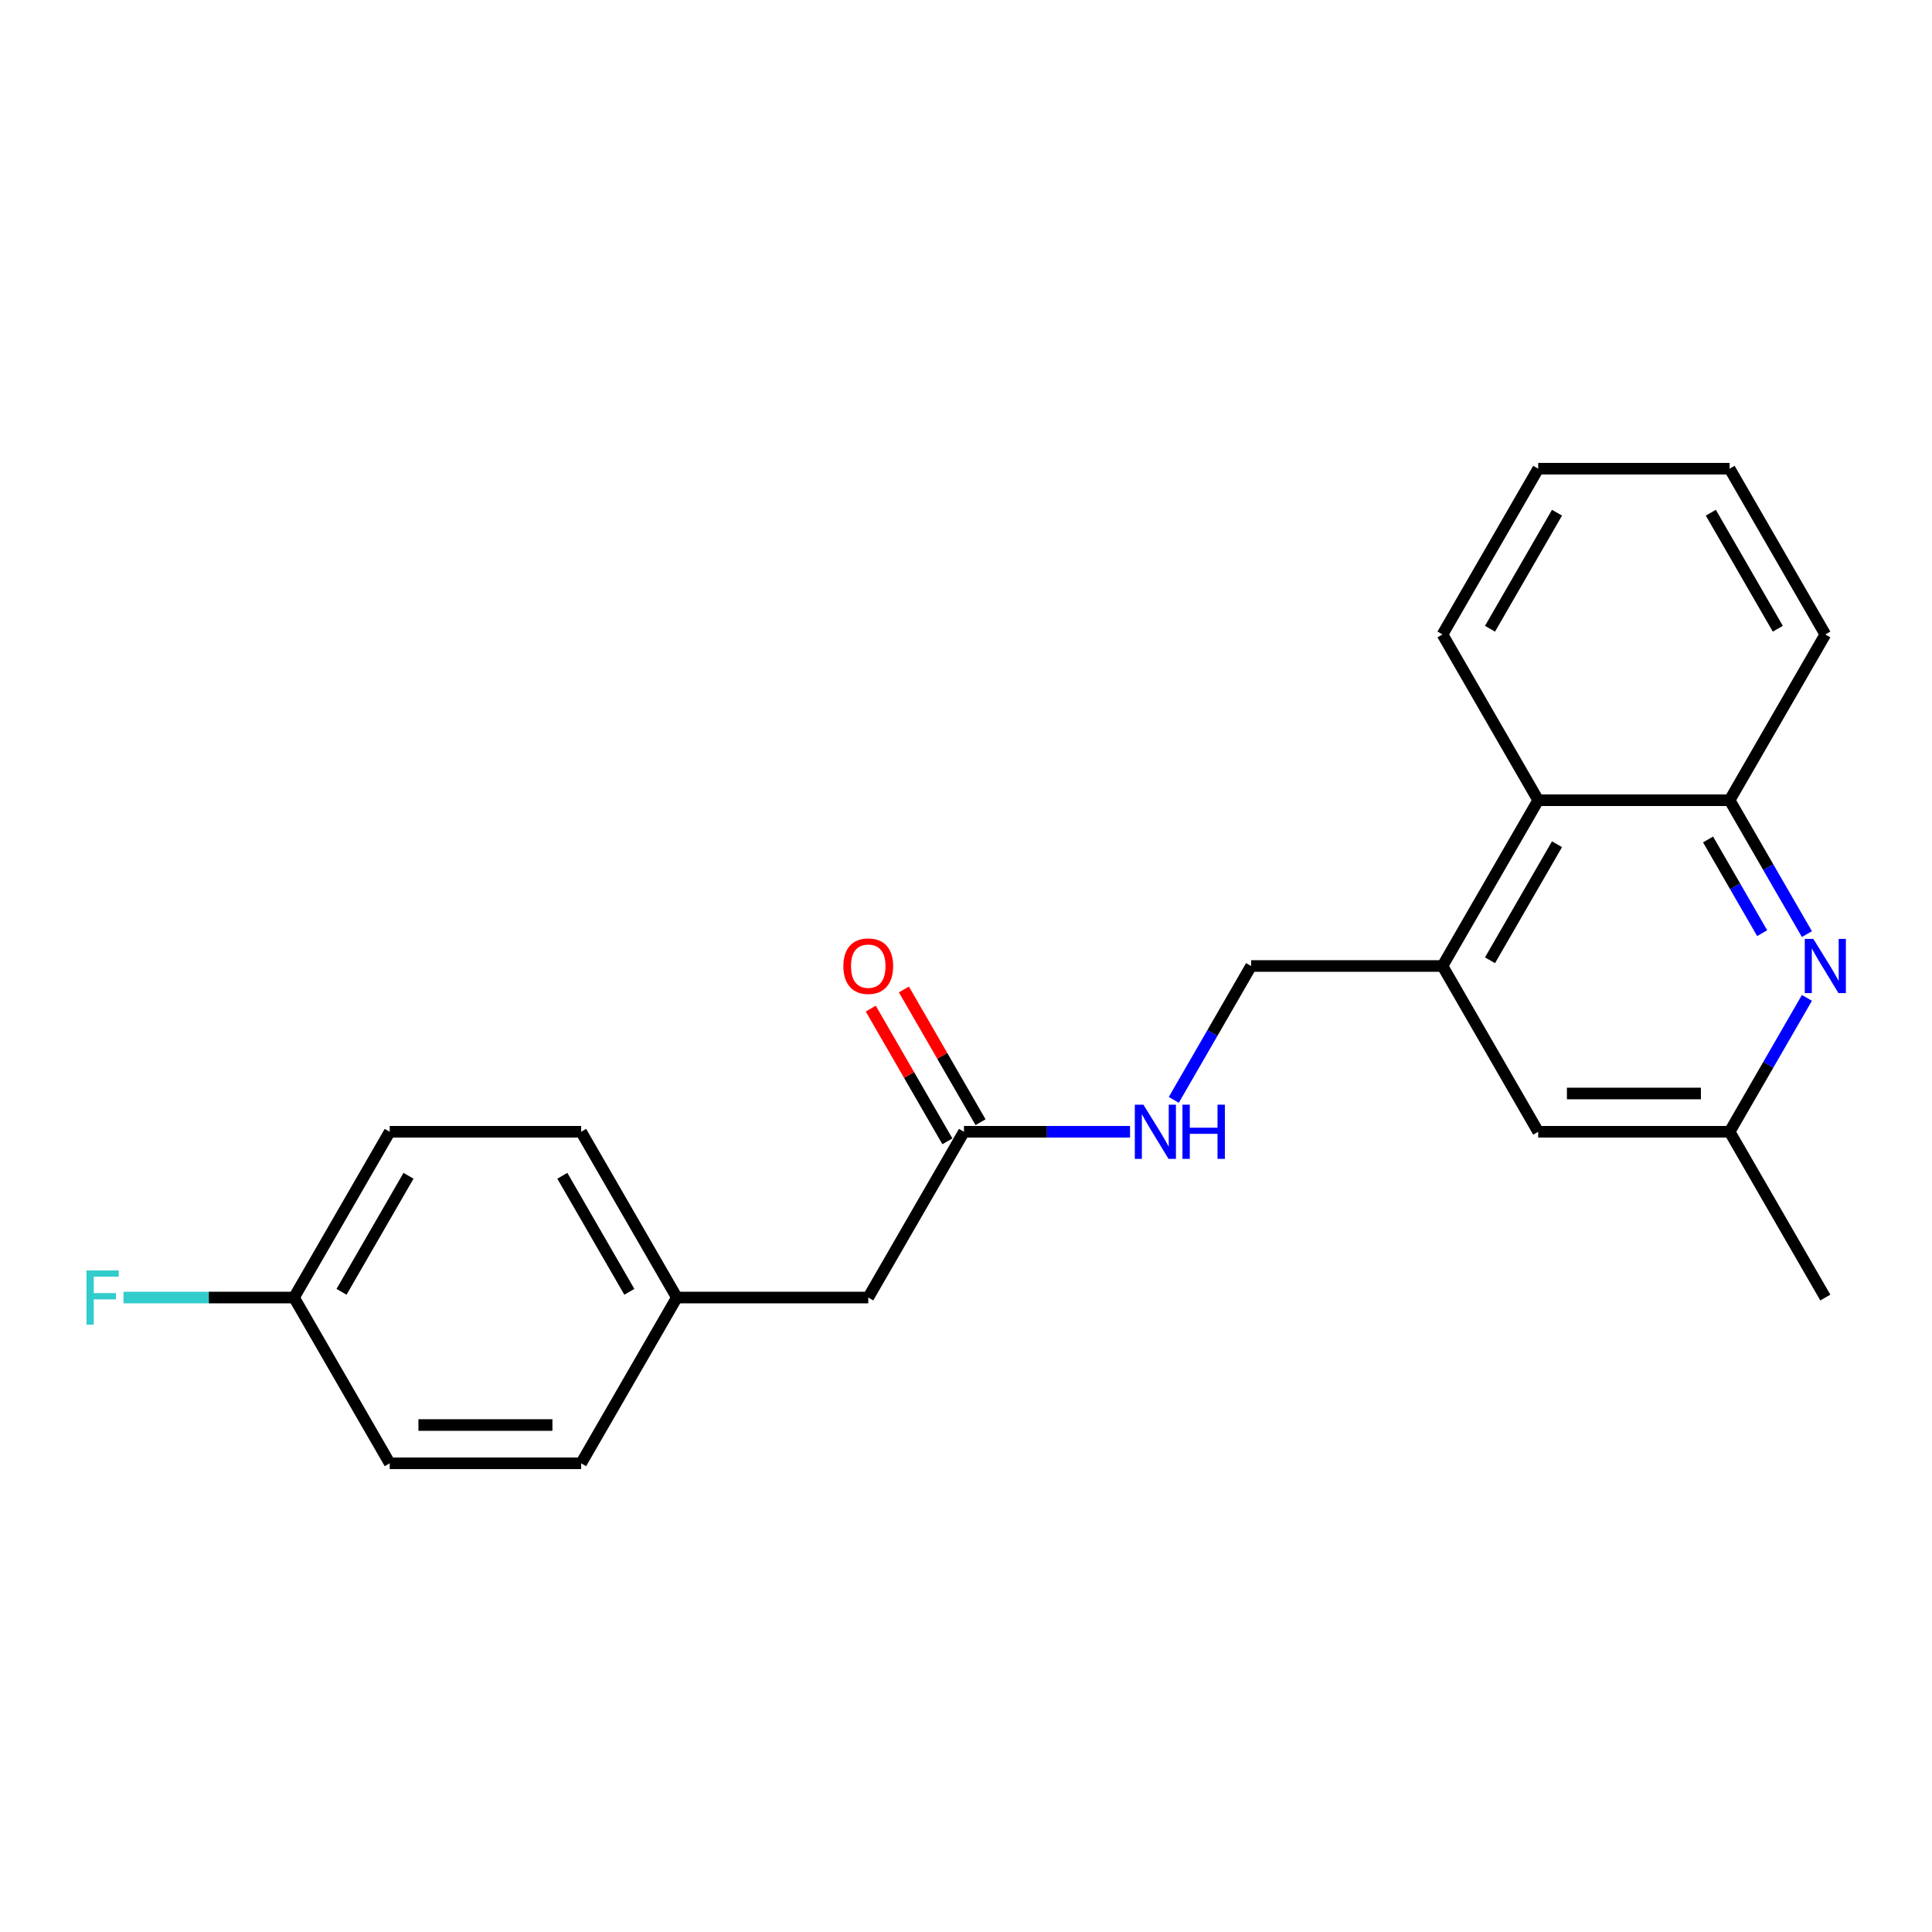 <?xml version='1.0' encoding='iso-8859-1'?>
<svg version='1.1' baseProfile='full'
              xmlns='http://www.w3.org/2000/svg'
                      xmlns:rdkit='http://www.rdkit.org/xml'
                      xmlns:xlink='http://www.w3.org/1999/xlink'
                  xml:space='preserve'
width='1000px' height='1000px' viewBox='0 0 1000 1000'>
<!-- END OF HEADER -->
<rect style='opacity:1.0;fill:#FFFFFF;stroke:none' width='1000' height='1000' x='0' y='0'> </rect>
<path class='bond-1' d='M 935.256,483.494 L 915.252,448.846' style='fill:none;fill-rule:evenodd;stroke:#0000FF;stroke-width:6px;stroke-linecap:butt;stroke-linejoin:miter;stroke-opacity:1' />
<path class='bond-1' d='M 915.252,448.846 L 895.248,414.198' style='fill:none;fill-rule:evenodd;stroke:#000000;stroke-width:6px;stroke-linecap:butt;stroke-linejoin:miter;stroke-opacity:1' />
<path class='bond-1' d='M 912.094,483.007 L 898.091,458.754' style='fill:none;fill-rule:evenodd;stroke:#0000FF;stroke-width:6px;stroke-linecap:butt;stroke-linejoin:miter;stroke-opacity:1' />
<path class='bond-1' d='M 898.091,458.754 L 884.088,434.5' style='fill:none;fill-rule:evenodd;stroke:#000000;stroke-width:6px;stroke-linecap:butt;stroke-linejoin:miter;stroke-opacity:1' />
<path class='bond-4' d='M 935.256,516.506 L 915.252,551.154' style='fill:none;fill-rule:evenodd;stroke:#0000FF;stroke-width:6px;stroke-linecap:butt;stroke-linejoin:miter;stroke-opacity:1' />
<path class='bond-4' d='M 915.252,551.154 L 895.248,585.802' style='fill:none;fill-rule:evenodd;stroke:#000000;stroke-width:6px;stroke-linecap:butt;stroke-linejoin:miter;stroke-opacity:1' />
<path class='bond-0' d='M 746.634,500 L 796.172,585.802' style='fill:none;fill-rule:evenodd;stroke:#000000;stroke-width:6px;stroke-linecap:butt;stroke-linejoin:miter;stroke-opacity:1' />
<path class='bond-7' d='M 746.634,500 L 647.559,500' style='fill:none;fill-rule:evenodd;stroke:#000000;stroke-width:6px;stroke-linecap:butt;stroke-linejoin:miter;stroke-opacity:1' />
<path class='bond-22' d='M 746.634,500 L 796.172,414.198' style='fill:none;fill-rule:evenodd;stroke:#000000;stroke-width:6px;stroke-linecap:butt;stroke-linejoin:miter;stroke-opacity:1' />
<path class='bond-22' d='M 771.225,497.037 L 805.902,436.976' style='fill:none;fill-rule:evenodd;stroke:#000000;stroke-width:6px;stroke-linecap:butt;stroke-linejoin:miter;stroke-opacity:1' />
<path class='bond-2' d='M 895.248,414.198 L 796.172,414.198' style='fill:none;fill-rule:evenodd;stroke:#000000;stroke-width:6px;stroke-linecap:butt;stroke-linejoin:miter;stroke-opacity:1' />
<path class='bond-17' d='M 895.248,414.198 L 944.785,328.396' style='fill:none;fill-rule:evenodd;stroke:#000000;stroke-width:6px;stroke-linecap:butt;stroke-linejoin:miter;stroke-opacity:1' />
<path class='bond-18' d='M 796.172,414.198 L 746.634,328.396' style='fill:none;fill-rule:evenodd;stroke:#000000;stroke-width:6px;stroke-linecap:butt;stroke-linejoin:miter;stroke-opacity:1' />
<path class='bond-3' d='M 498.946,585.802 L 541.925,585.802' style='fill:none;fill-rule:evenodd;stroke:#000000;stroke-width:6px;stroke-linecap:butt;stroke-linejoin:miter;stroke-opacity:1' />
<path class='bond-3' d='M 541.925,585.802 L 584.904,585.802' style='fill:none;fill-rule:evenodd;stroke:#0000FF;stroke-width:6px;stroke-linecap:butt;stroke-linejoin:miter;stroke-opacity:1' />
<path class='bond-8' d='M 507.526,580.848 L 487.694,546.497' style='fill:none;fill-rule:evenodd;stroke:#000000;stroke-width:6px;stroke-linecap:butt;stroke-linejoin:miter;stroke-opacity:1' />
<path class='bond-8' d='M 487.694,546.497 L 467.861,512.147' style='fill:none;fill-rule:evenodd;stroke:#FF0000;stroke-width:6px;stroke-linecap:butt;stroke-linejoin:miter;stroke-opacity:1' />
<path class='bond-8' d='M 490.366,590.756 L 470.533,556.405' style='fill:none;fill-rule:evenodd;stroke:#000000;stroke-width:6px;stroke-linecap:butt;stroke-linejoin:miter;stroke-opacity:1' />
<path class='bond-8' d='M 470.533,556.405 L 450.701,522.054' style='fill:none;fill-rule:evenodd;stroke:#FF0000;stroke-width:6px;stroke-linecap:butt;stroke-linejoin:miter;stroke-opacity:1' />
<path class='bond-9' d='M 498.946,585.802 L 449.408,671.604' style='fill:none;fill-rule:evenodd;stroke:#000000;stroke-width:6px;stroke-linecap:butt;stroke-linejoin:miter;stroke-opacity:1' />
<path class='bond-6' d='M 895.248,585.802 L 796.172,585.802' style='fill:none;fill-rule:evenodd;stroke:#000000;stroke-width:6px;stroke-linecap:butt;stroke-linejoin:miter;stroke-opacity:1' />
<path class='bond-6' d='M 880.386,565.987 L 811.033,565.987' style='fill:none;fill-rule:evenodd;stroke:#000000;stroke-width:6px;stroke-linecap:butt;stroke-linejoin:miter;stroke-opacity:1' />
<path class='bond-19' d='M 895.248,585.802 L 944.785,671.604' style='fill:none;fill-rule:evenodd;stroke:#000000;stroke-width:6px;stroke-linecap:butt;stroke-linejoin:miter;stroke-opacity:1' />
<path class='bond-5' d='M 607.551,569.296 L 627.555,534.648' style='fill:none;fill-rule:evenodd;stroke:#0000FF;stroke-width:6px;stroke-linecap:butt;stroke-linejoin:miter;stroke-opacity:1' />
<path class='bond-5' d='M 627.555,534.648 L 647.559,500' style='fill:none;fill-rule:evenodd;stroke:#000000;stroke-width:6px;stroke-linecap:butt;stroke-linejoin:miter;stroke-opacity:1' />
<path class='bond-10' d='M 449.408,671.604 L 350.333,671.604' style='fill:none;fill-rule:evenodd;stroke:#000000;stroke-width:6px;stroke-linecap:butt;stroke-linejoin:miter;stroke-opacity:1' />
<path class='bond-15' d='M 350.333,671.604 L 300.795,757.406' style='fill:none;fill-rule:evenodd;stroke:#000000;stroke-width:6px;stroke-linecap:butt;stroke-linejoin:miter;stroke-opacity:1' />
<path class='bond-16' d='M 350.333,671.604 L 300.795,585.802' style='fill:none;fill-rule:evenodd;stroke:#000000;stroke-width:6px;stroke-linecap:butt;stroke-linejoin:miter;stroke-opacity:1' />
<path class='bond-16' d='M 325.742,668.641 L 291.065,608.58' style='fill:none;fill-rule:evenodd;stroke:#000000;stroke-width:6px;stroke-linecap:butt;stroke-linejoin:miter;stroke-opacity:1' />
<path class='bond-11' d='M 152.182,671.604 L 201.72,585.802' style='fill:none;fill-rule:evenodd;stroke:#000000;stroke-width:6px;stroke-linecap:butt;stroke-linejoin:miter;stroke-opacity:1' />
<path class='bond-11' d='M 176.773,668.641 L 211.449,608.58' style='fill:none;fill-rule:evenodd;stroke:#000000;stroke-width:6px;stroke-linecap:butt;stroke-linejoin:miter;stroke-opacity:1' />
<path class='bond-12' d='M 152.182,671.604 L 108.054,671.604' style='fill:none;fill-rule:evenodd;stroke:#000000;stroke-width:6px;stroke-linecap:butt;stroke-linejoin:miter;stroke-opacity:1' />
<path class='bond-12' d='M 108.054,671.604 L 63.925,671.604' style='fill:none;fill-rule:evenodd;stroke:#33CCCC;stroke-width:6px;stroke-linecap:butt;stroke-linejoin:miter;stroke-opacity:1' />
<path class='bond-24' d='M 152.182,671.604 L 201.72,757.406' style='fill:none;fill-rule:evenodd;stroke:#000000;stroke-width:6px;stroke-linecap:butt;stroke-linejoin:miter;stroke-opacity:1' />
<path class='bond-13' d='M 201.72,757.406 L 300.795,757.406' style='fill:none;fill-rule:evenodd;stroke:#000000;stroke-width:6px;stroke-linecap:butt;stroke-linejoin:miter;stroke-opacity:1' />
<path class='bond-13' d='M 216.581,737.59 L 285.934,737.59' style='fill:none;fill-rule:evenodd;stroke:#000000;stroke-width:6px;stroke-linecap:butt;stroke-linejoin:miter;stroke-opacity:1' />
<path class='bond-14' d='M 201.72,585.802 L 300.795,585.802' style='fill:none;fill-rule:evenodd;stroke:#000000;stroke-width:6px;stroke-linecap:butt;stroke-linejoin:miter;stroke-opacity:1' />
<path class='bond-20' d='M 944.785,328.396 L 895.248,242.594' style='fill:none;fill-rule:evenodd;stroke:#000000;stroke-width:6px;stroke-linecap:butt;stroke-linejoin:miter;stroke-opacity:1' />
<path class='bond-20' d='M 920.194,325.434 L 885.518,265.372' style='fill:none;fill-rule:evenodd;stroke:#000000;stroke-width:6px;stroke-linecap:butt;stroke-linejoin:miter;stroke-opacity:1' />
<path class='bond-23' d='M 746.634,328.396 L 796.172,242.594' style='fill:none;fill-rule:evenodd;stroke:#000000;stroke-width:6px;stroke-linecap:butt;stroke-linejoin:miter;stroke-opacity:1' />
<path class='bond-23' d='M 771.225,325.434 L 805.902,265.372' style='fill:none;fill-rule:evenodd;stroke:#000000;stroke-width:6px;stroke-linecap:butt;stroke-linejoin:miter;stroke-opacity:1' />
<path class='bond-21' d='M 895.248,242.594 L 796.172,242.594' style='fill:none;fill-rule:evenodd;stroke:#000000;stroke-width:6px;stroke-linecap:butt;stroke-linejoin:miter;stroke-opacity:1' />
<path  class='atom-0' d='M 938.583 485.971
L 947.777 500.832
Q 948.689 502.299, 950.155 504.954
Q 951.622 507.609, 951.701 507.768
L 951.701 485.971
L 955.426 485.971
L 955.426 514.029
L 951.582 514.029
L 941.714 497.781
Q 940.565 495.878, 939.336 493.699
Q 938.147 491.519, 937.791 490.845
L 937.791 514.029
L 934.145 514.029
L 934.145 485.971
L 938.583 485.971
' fill='#0000FF'/>
<path  class='atom-6' d='M 591.819 571.773
L 601.013 586.634
Q 601.925 588.1, 603.391 590.756
Q 604.857 593.411, 604.937 593.569
L 604.937 571.773
L 608.662 571.773
L 608.662 599.831
L 604.818 599.831
L 594.95 583.583
Q 593.801 581.68, 592.572 579.501
Q 591.383 577.321, 591.027 576.647
L 591.027 599.831
L 587.381 599.831
L 587.381 571.773
L 591.819 571.773
' fill='#0000FF'/>
<path  class='atom-6' d='M 612.031 571.773
L 615.835 571.773
L 615.835 583.701
L 630.181 583.701
L 630.181 571.773
L 633.986 571.773
L 633.986 599.831
L 630.181 599.831
L 630.181 586.872
L 615.835 586.872
L 615.835 599.831
L 612.031 599.831
L 612.031 571.773
' fill='#0000FF'/>
<path  class='atom-9' d='M 436.528 500.079
Q 436.528 493.342, 439.857 489.577
Q 443.186 485.812, 449.408 485.812
Q 455.63 485.812, 458.959 489.577
Q 462.288 493.342, 462.288 500.079
Q 462.288 506.896, 458.919 510.779
Q 455.551 514.624, 449.408 514.624
Q 443.226 514.624, 439.857 510.779
Q 436.528 506.935, 436.528 500.079
M 449.408 511.453
Q 453.688 511.453, 455.987 508.6
Q 458.325 505.707, 458.325 500.079
Q 458.325 494.571, 455.987 491.797
Q 453.688 488.983, 449.408 488.983
Q 445.128 488.983, 442.79 491.757
Q 440.491 494.531, 440.491 500.079
Q 440.491 505.746, 442.79 508.6
Q 445.128 511.453, 449.408 511.453
' fill='#FF0000'/>
<path  class='atom-13' d='M 44.764 657.575
L 61.449 657.575
L 61.449 660.785
L 48.529 660.785
L 48.529 669.305
L 60.022 669.305
L 60.022 672.555
L 48.529 672.555
L 48.529 685.633
L 44.764 685.633
L 44.764 657.575
' fill='#33CCCC'/>
</svg>
